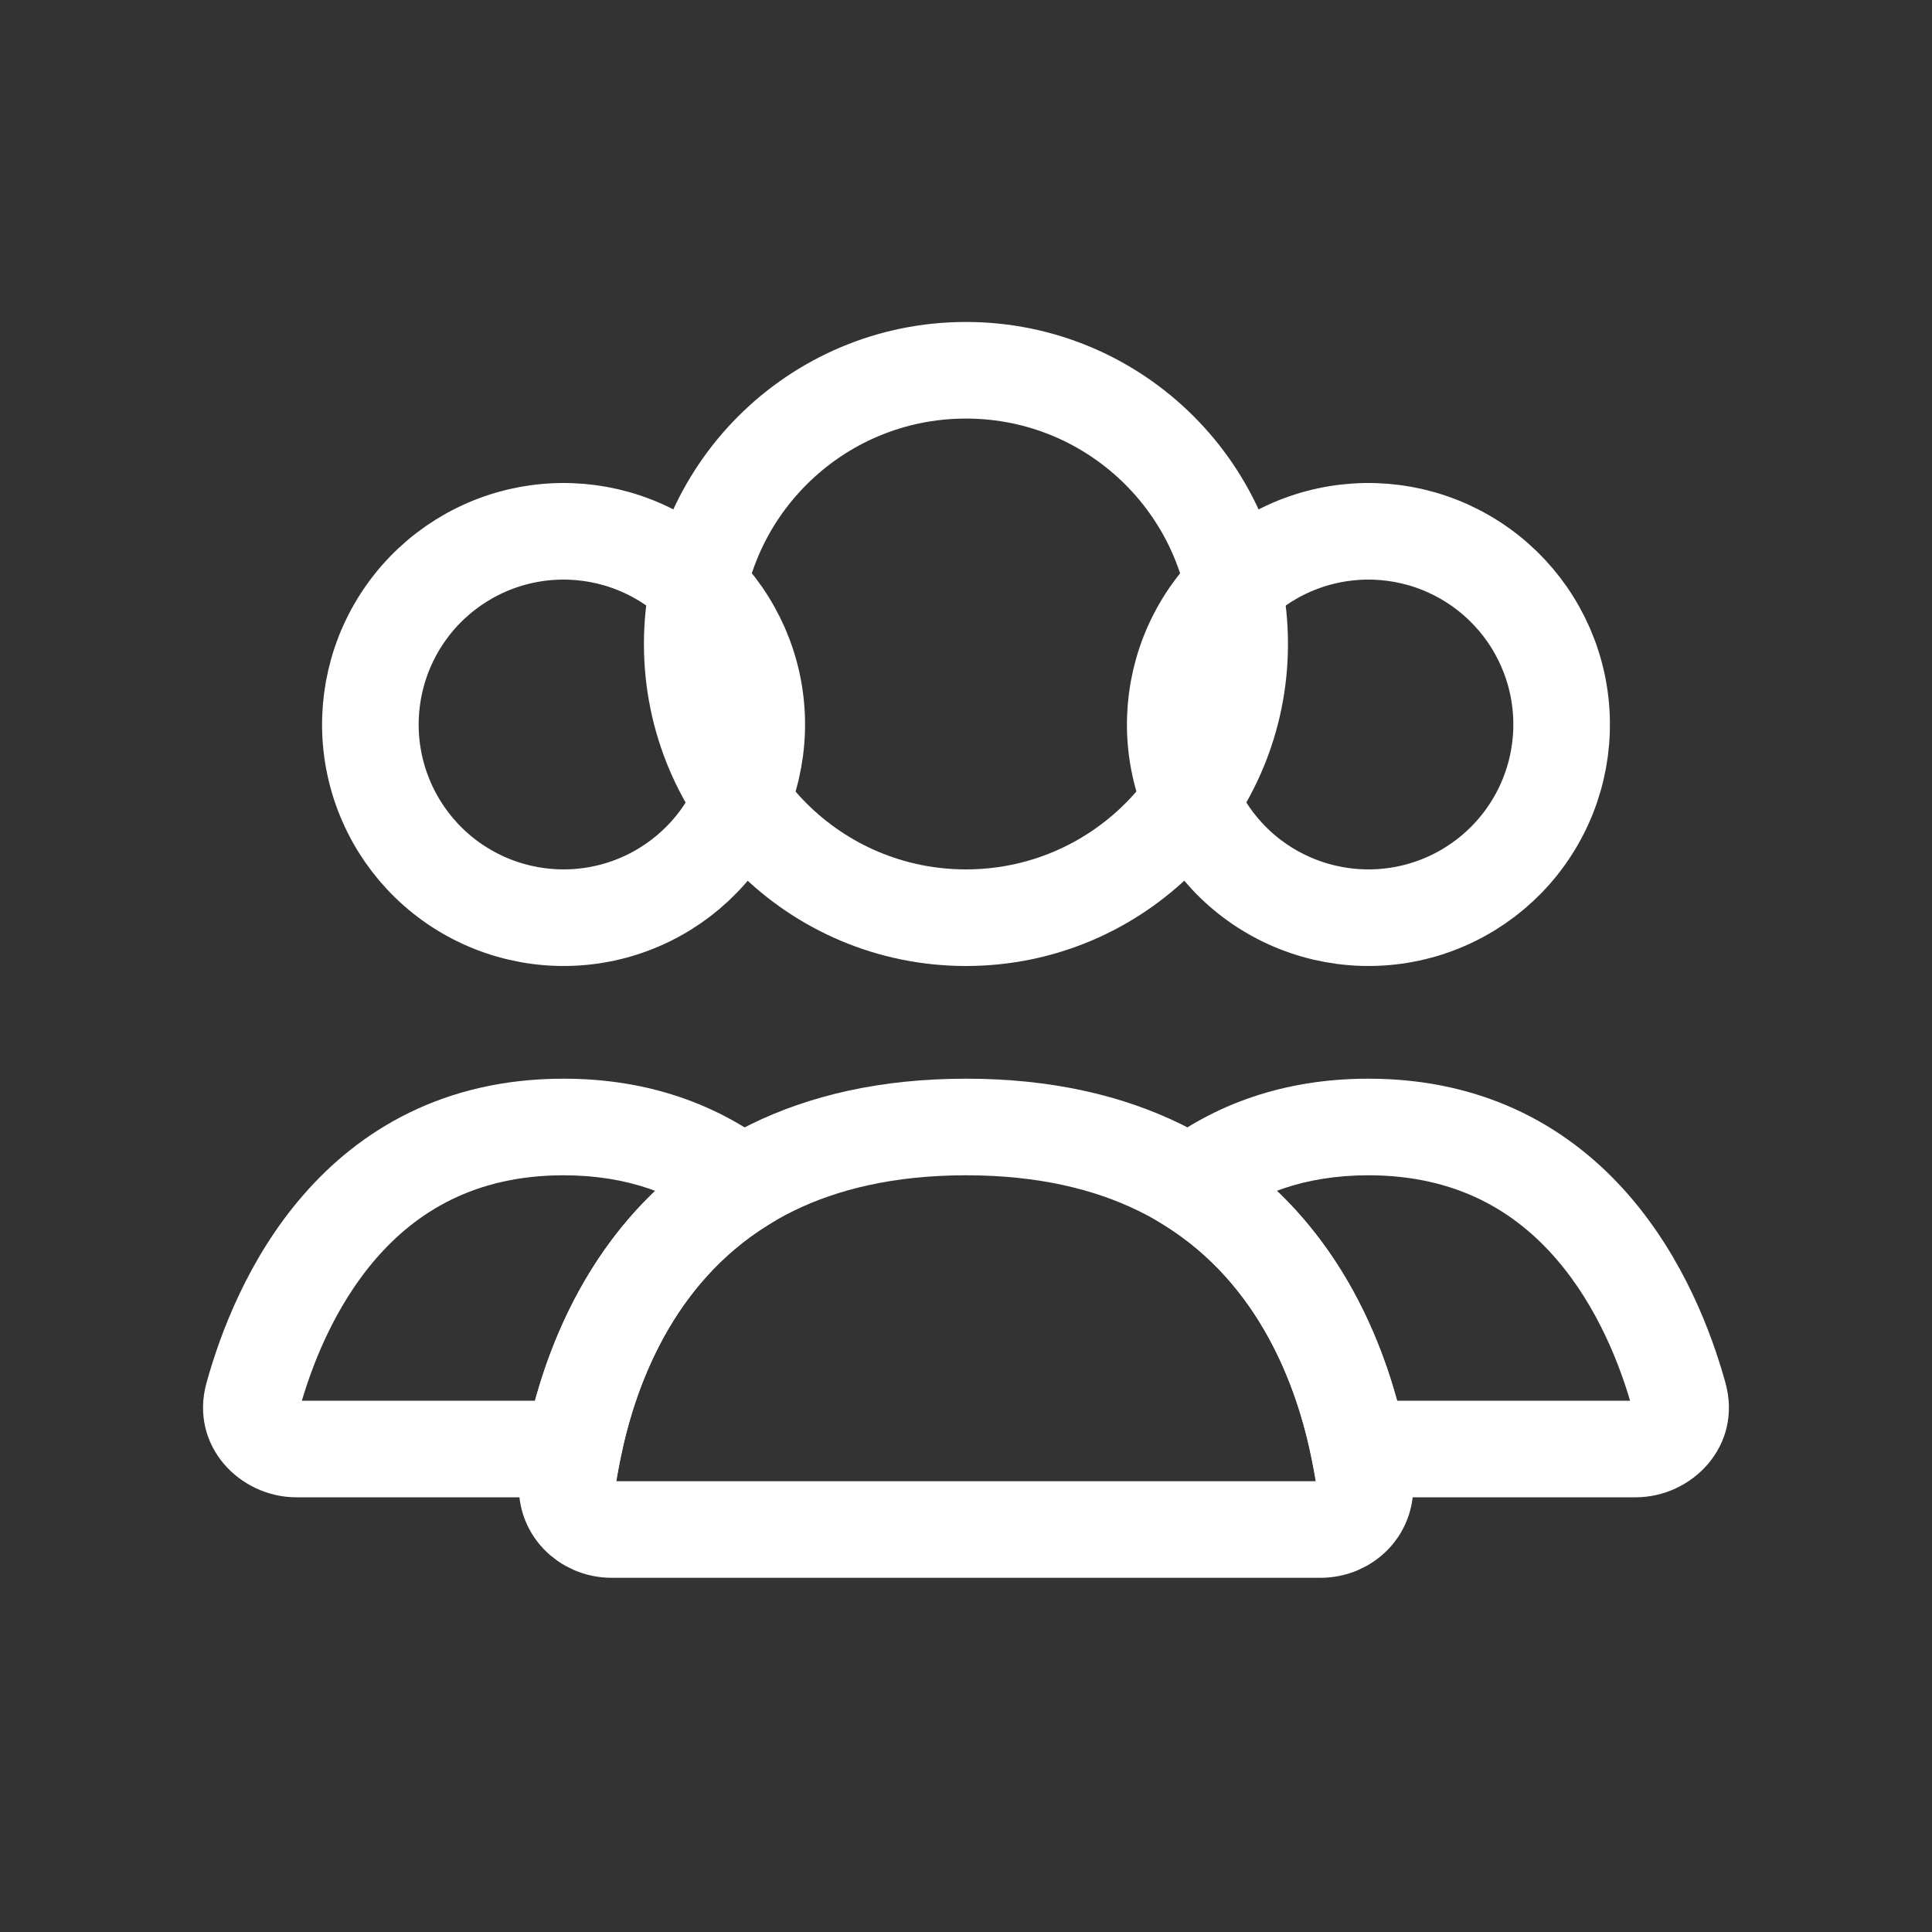 <svg width="40" height="40" viewBox="0 0 40 40" fill="none" xmlns="http://www.w3.org/2000/svg">
<rect x="0" y="0" width="40" height="40" fill="#333333" stroke="none"/>
<circle cx="19.999" cy="13.333" r="5.667" stroke="white" stroke-width="2" stroke-linecap="round"/>
<path d="M24.868 13C25.398 12.081 26.272 11.411 27.297 11.136C28.322 10.862 29.413 11.005 30.332 11.536C31.251 12.066 31.921 12.94 32.196 13.965C32.47 14.989 32.327 16.081 31.796 17C31.266 17.919 30.392 18.589 29.367 18.864C28.343 19.138 27.251 18.994 26.332 18.464C25.413 17.934 24.743 17.06 24.468 16.035C24.194 15.011 24.337 13.919 24.868 13L24.868 13Z" stroke="white" stroke-width="2"/>
<path d="M8.204 13C8.734 12.081 9.608 11.411 10.633 11.136C11.657 10.862 12.749 11.005 13.668 11.536C14.587 12.066 15.257 12.94 15.532 13.965C15.806 14.989 15.662 16.081 15.132 17C14.602 17.919 13.728 18.589 12.703 18.864C11.678 19.138 10.587 18.994 9.668 18.464C8.749 17.934 8.079 17.06 7.804 16.035C7.53 15.011 7.673 13.919 8.204 13L8.204 13Z" stroke="white" stroke-width="2"/>
<path d="M28.134 30L27.154 30.197L27.316 31H28.134V30ZM34.76 28.895L35.723 28.628L34.76 28.895ZM24.633 24.517L24.028 23.721L22.871 24.6L24.105 25.367L24.633 24.517ZM33.865 29H28.134V31H33.865V29ZM33.796 29.163C33.792 29.15 33.789 29.125 33.796 29.094C33.803 29.064 33.816 29.042 33.828 29.028C33.852 28.999 33.872 29 33.865 29V31C35.036 31 36.084 29.93 35.723 28.628L33.796 29.163ZM28.331 24.333C30.168 24.333 31.379 25.094 32.215 26.059C33.079 27.055 33.553 28.286 33.796 29.163L35.723 28.628C35.441 27.611 34.864 26.06 33.726 24.749C32.562 23.406 30.822 22.333 28.331 22.333V24.333ZM25.238 25.314C25.993 24.74 26.987 24.333 28.331 24.333V22.333C26.543 22.333 25.125 22.888 24.028 23.721L25.238 25.314ZM24.105 25.367C26.066 26.587 26.849 28.683 27.154 30.197L29.114 29.802C28.766 28.071 27.812 25.317 25.161 23.668L24.105 25.367Z" fill="white"/>
<path d="M15.367 24.518L15.895 25.367L17.128 24.6L15.972 23.722L15.367 24.518ZM5.24 28.895L4.276 28.628L5.24 28.895ZM11.866 30V31H12.685L12.847 30.197L11.866 30ZM11.668 24.333C13.013 24.333 14.007 24.741 14.762 25.314L15.972 23.722C14.875 22.888 13.457 22.333 11.668 22.333V24.333ZM6.203 29.163C6.447 28.286 6.92 27.055 7.784 26.059C8.62 25.094 9.832 24.333 11.668 24.333V22.333C9.177 22.333 7.437 23.406 6.273 24.749C5.135 26.06 4.558 27.611 4.276 28.628L6.203 29.163ZM6.134 29C6.128 29 6.148 28.999 6.172 29.028C6.184 29.042 6.196 29.064 6.203 29.094C6.21 29.125 6.207 29.15 6.203 29.163L4.276 28.628C3.915 29.93 4.963 31 6.134 31V29ZM11.866 29H6.134V31H11.866V29ZM12.847 30.197C13.152 28.683 13.934 26.587 15.895 25.367L14.839 23.669C12.188 25.318 11.235 28.071 10.886 29.802L12.847 30.197Z" fill="white"/>
<path d="M20.001 23.333C26.538 23.333 27.948 28.461 28.251 30.672C28.326 31.219 27.887 31.667 27.335 31.667H12.668C12.116 31.667 11.676 31.219 11.751 30.672C12.055 28.461 13.464 23.333 20.001 23.333Z" stroke="white" stroke-width="2" stroke-linecap="round"/>
</svg>
